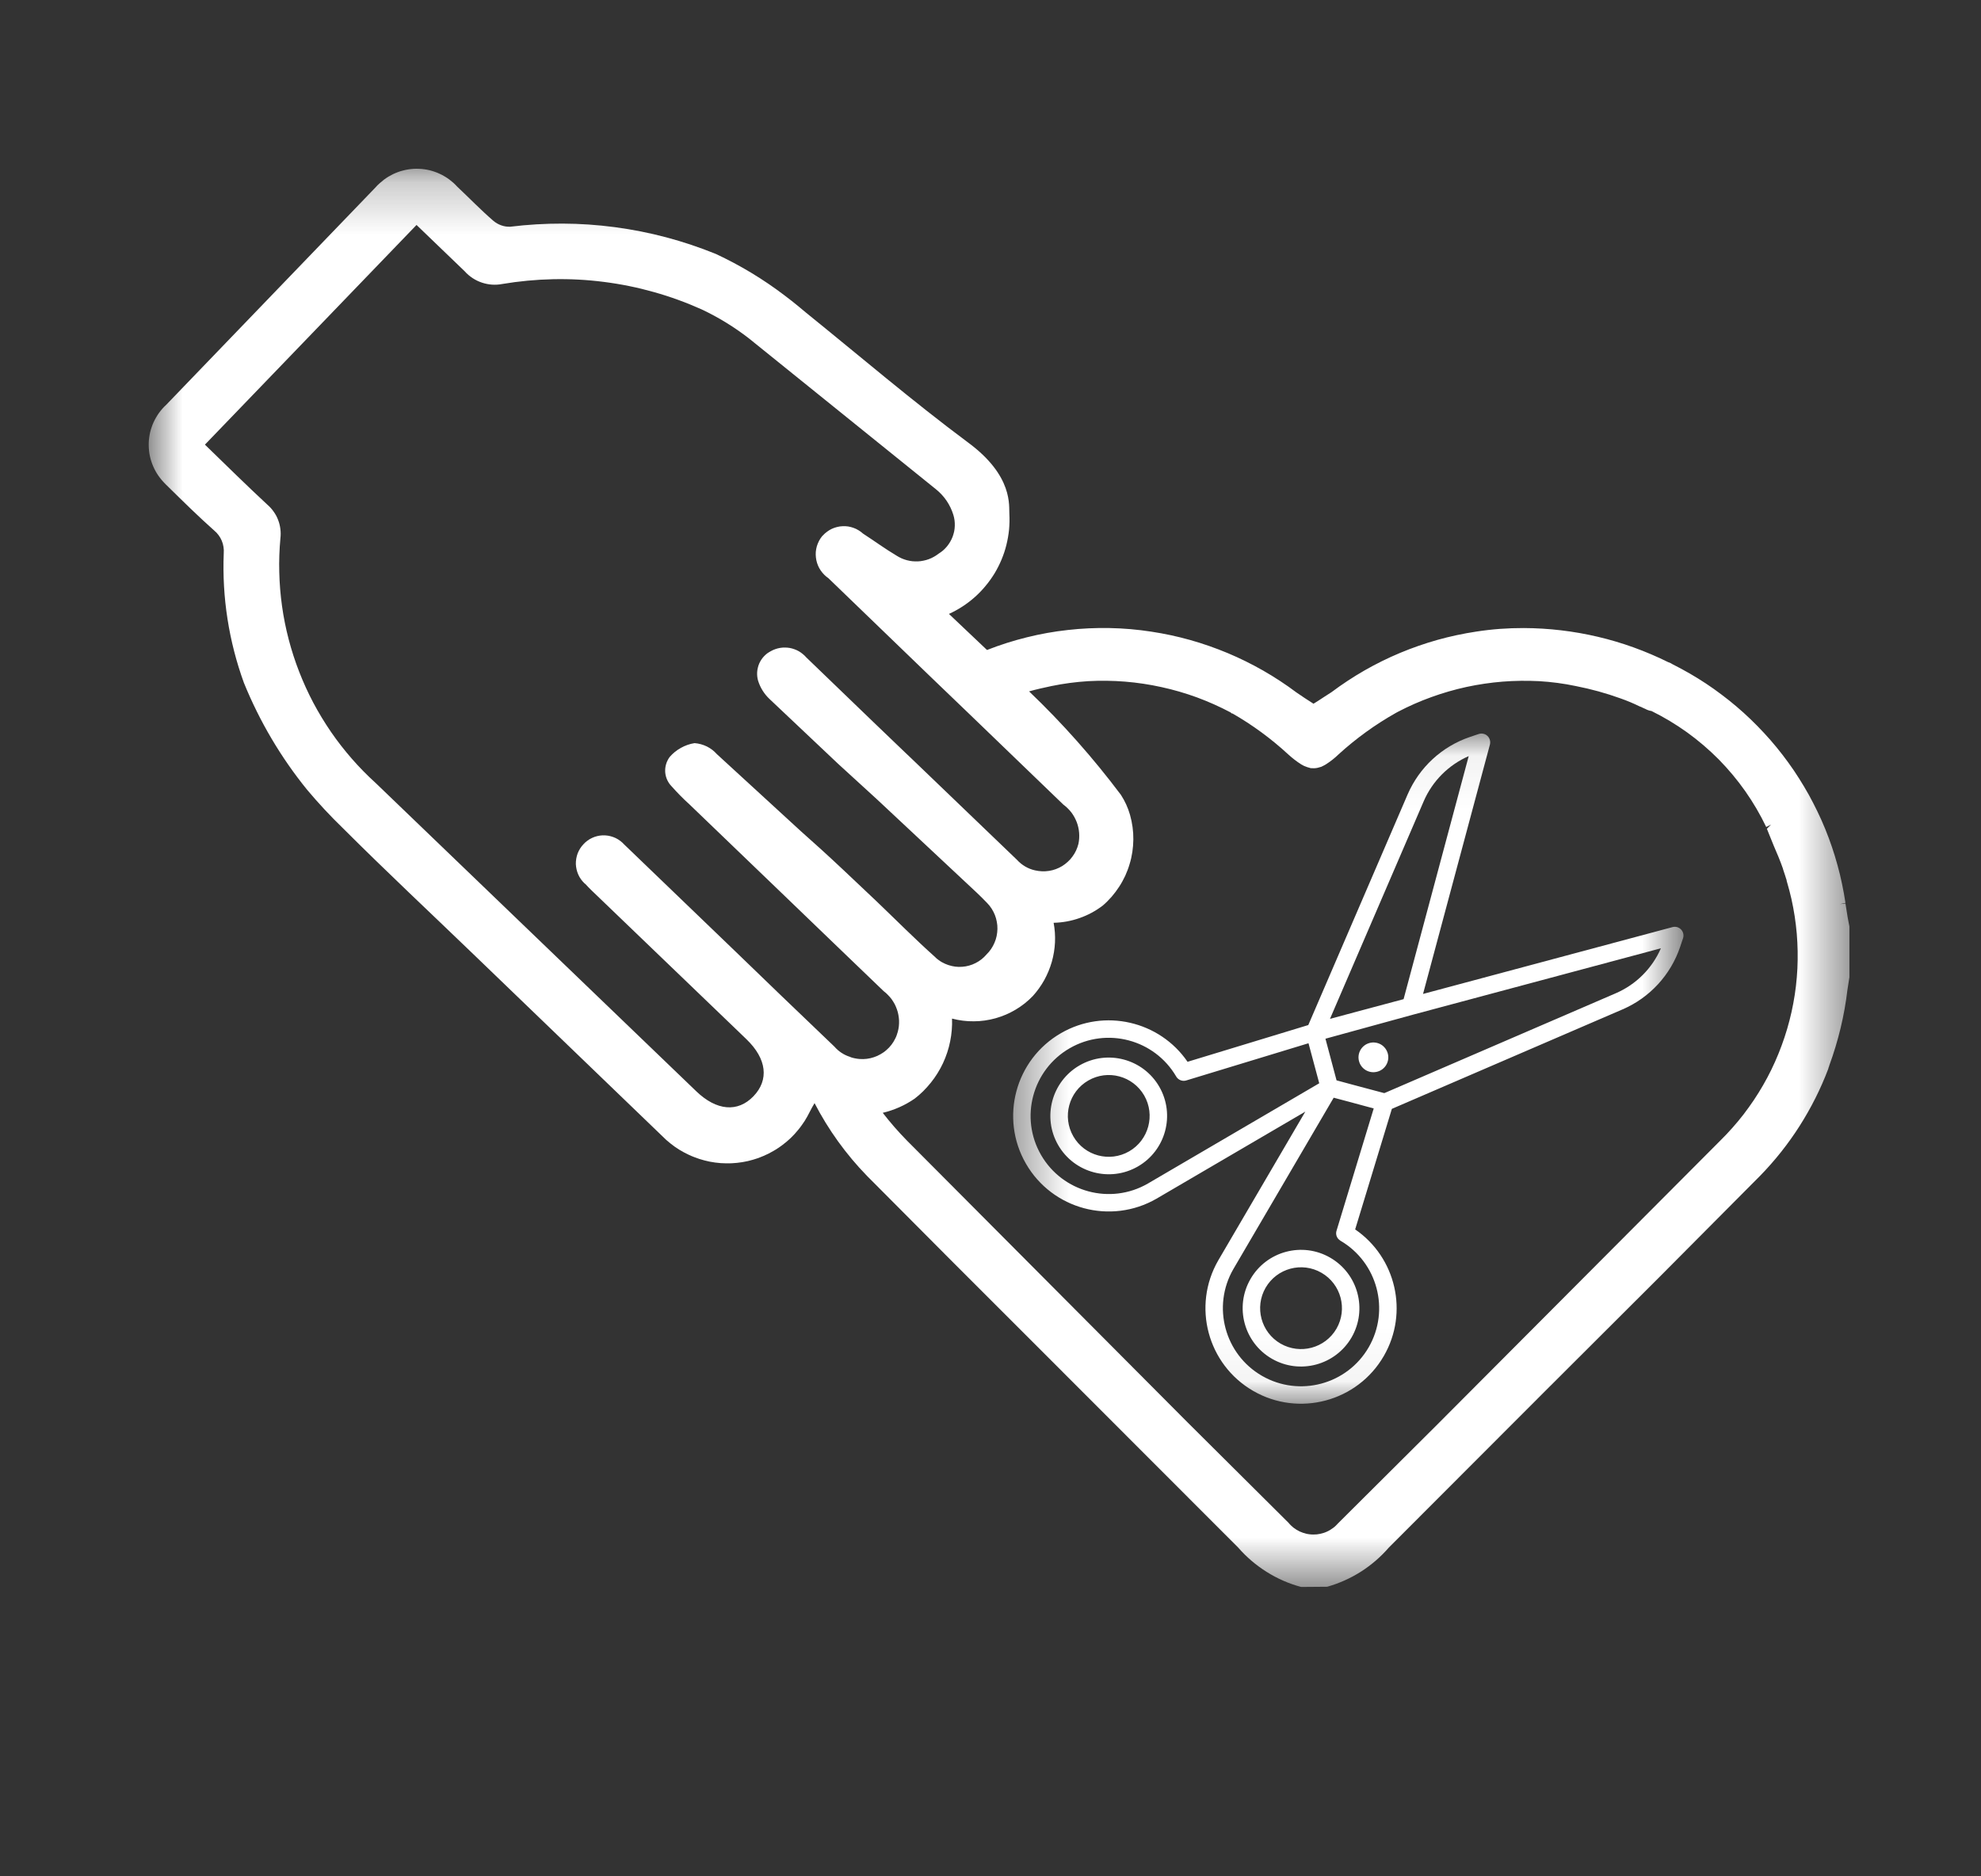<svg xmlns="http://www.w3.org/2000/svg" fill="none" viewBox="0 0 38 36" height="36" width="38">
<rect x="0" y="0" width="38" height="36" fill="#333333" stroke="none"/>
<mask height="28" width="34" y="3" x="2" maskUnits="userSpaceOnUse" style="mask-type:luminance" id="mask0_21_20">
<path fill="white" d="M2.82 3.237H35.512V30.448H2.82V3.237Z"></path>
</mask>
<g mask="url(#mask0_21_20)">
<path fill="white" d="M35.442 17.599L35.4 17.335L35.294 17.348L35.4 17.323C35.382 17.202 35.36 17.081 35.335 16.962C35.31 16.842 35.282 16.723 35.249 16.605C35.217 16.487 35.181 16.37 35.142 16.254C35.103 16.138 35.06 16.024 35.014 15.91C34.968 15.797 34.918 15.685 34.865 15.575C34.812 15.465 34.756 15.356 34.697 15.249C34.637 15.142 34.575 15.037 34.509 14.934C34.444 14.83 34.375 14.729 34.303 14.63C34.231 14.531 34.157 14.434 34.079 14.339C34.002 14.245 33.921 14.152 33.838 14.063C33.755 13.973 33.669 13.886 33.581 13.801C33.493 13.716 33.402 13.634 33.309 13.555C33.216 13.476 33.12 13.399 33.022 13.326C32.925 13.252 32.825 13.182 32.723 13.114C32.621 13.047 32.517 12.982 32.411 12.921C32.305 12.86 32.197 12.802 32.088 12.747C32.06 12.728 32.03 12.714 31.999 12.704C31.568 12.491 31.119 12.328 30.652 12.218C30.184 12.108 29.71 12.052 29.23 12.05C28.924 12.049 28.619 12.071 28.317 12.118C28.066 12.156 27.818 12.209 27.574 12.277C27.33 12.346 27.09 12.429 26.856 12.527C26.622 12.625 26.395 12.737 26.175 12.863C25.954 12.99 25.743 13.129 25.54 13.281L25.4 13.371C25.332 13.417 25.264 13.46 25.196 13.502C25.086 13.434 24.975 13.358 24.869 13.286C24.665 13.133 24.453 12.994 24.232 12.867C24.011 12.741 23.783 12.628 23.549 12.53C23.314 12.432 23.074 12.348 22.829 12.279C22.584 12.21 22.335 12.157 22.084 12.119C21.819 12.078 21.553 12.055 21.285 12.05C21.018 12.045 20.751 12.057 20.485 12.087C20.219 12.116 19.956 12.163 19.696 12.228C19.437 12.292 19.182 12.373 18.933 12.471L18.203 11.779C18.293 11.738 18.38 11.69 18.463 11.636C18.546 11.582 18.625 11.522 18.699 11.456C18.773 11.39 18.842 11.319 18.905 11.242C18.969 11.166 19.026 11.085 19.078 11.001C19.129 10.916 19.174 10.827 19.212 10.736C19.25 10.644 19.282 10.55 19.305 10.454C19.329 10.358 19.346 10.26 19.356 10.161C19.365 10.062 19.367 9.964 19.362 9.864C19.349 9.716 19.447 9.134 18.563 8.485C17.502 7.695 16.495 6.834 15.464 6.001C15.387 5.938 15.251 5.819 15.047 5.666C14.637 5.354 14.198 5.09 13.731 4.872C13.42 4.746 13.102 4.639 12.778 4.553C12.454 4.467 12.125 4.402 11.792 4.358C11.46 4.314 11.125 4.291 10.79 4.29C10.454 4.289 10.119 4.309 9.786 4.35C9.728 4.352 9.669 4.343 9.614 4.323C9.558 4.303 9.508 4.274 9.463 4.236C9.221 4.027 9.001 3.798 8.767 3.578C8.744 3.552 8.72 3.528 8.694 3.505C8.668 3.482 8.642 3.461 8.614 3.44C8.586 3.42 8.558 3.401 8.528 3.384C8.499 3.366 8.468 3.35 8.437 3.336C8.406 3.321 8.374 3.308 8.342 3.297C8.309 3.285 8.276 3.276 8.243 3.267C8.21 3.259 8.176 3.253 8.142 3.248C8.108 3.243 8.074 3.24 8.039 3.239C8.005 3.237 7.971 3.237 7.936 3.239C7.902 3.241 7.868 3.245 7.834 3.25C7.8 3.255 7.766 3.262 7.733 3.271C7.7 3.279 7.667 3.289 7.635 3.301C7.603 3.313 7.571 3.326 7.54 3.341C7.509 3.356 7.479 3.373 7.449 3.39C7.42 3.408 7.392 3.427 7.364 3.448C7.337 3.469 7.311 3.491 7.285 3.514C7.255 3.54 7.226 3.568 7.2 3.599L3.188 7.767C3.162 7.791 3.138 7.815 3.115 7.841C3.093 7.867 3.071 7.893 3.051 7.921C3.031 7.949 3.012 7.978 2.995 8.008C2.977 8.037 2.962 8.068 2.947 8.099C2.933 8.13 2.92 8.162 2.909 8.195C2.898 8.227 2.888 8.26 2.88 8.294C2.873 8.327 2.866 8.361 2.862 8.395C2.857 8.429 2.854 8.463 2.853 8.498C2.852 8.532 2.853 8.566 2.855 8.6C2.857 8.635 2.861 8.669 2.866 8.703C2.872 8.737 2.879 8.77 2.888 8.804C2.897 8.837 2.908 8.869 2.92 8.902C2.932 8.934 2.946 8.965 2.961 8.996C2.976 9.027 2.993 9.057 3.011 9.086C3.029 9.115 3.049 9.143 3.07 9.17C3.091 9.198 3.113 9.224 3.137 9.249C3.162 9.279 3.192 9.304 3.221 9.334C3.51 9.618 3.803 9.907 4.109 10.179C4.141 10.205 4.169 10.235 4.193 10.268C4.218 10.301 4.238 10.336 4.254 10.375C4.27 10.413 4.281 10.452 4.287 10.493C4.294 10.534 4.295 10.575 4.292 10.616C4.275 11.038 4.299 11.459 4.364 11.876C4.429 12.294 4.534 12.702 4.678 13.099C4.979 13.84 5.388 14.533 5.892 15.154C6.109 15.412 6.338 15.658 6.58 15.892C7.408 16.72 8.266 17.522 9.111 18.337L12.703 21.797C12.728 21.822 12.753 21.846 12.779 21.87C12.805 21.893 12.832 21.916 12.86 21.938C12.887 21.959 12.915 21.98 12.943 22.001C12.972 22.021 13.001 22.04 13.031 22.059C13.061 22.077 13.091 22.095 13.122 22.111C13.153 22.128 13.184 22.143 13.216 22.158C13.248 22.173 13.28 22.187 13.313 22.199C13.345 22.212 13.378 22.224 13.412 22.235C13.445 22.246 13.479 22.256 13.512 22.264C13.546 22.273 13.581 22.281 13.615 22.288C13.649 22.295 13.684 22.3 13.719 22.305C13.753 22.31 13.788 22.313 13.823 22.316C13.858 22.318 13.893 22.32 13.928 22.32C13.963 22.321 13.998 22.32 14.033 22.319C14.068 22.317 14.103 22.315 14.138 22.311C14.173 22.307 14.207 22.303 14.242 22.297C14.277 22.291 14.311 22.284 14.345 22.277C14.379 22.269 14.413 22.26 14.447 22.25C14.48 22.24 14.514 22.23 14.547 22.218C14.579 22.206 14.612 22.193 14.644 22.179C14.677 22.165 14.708 22.151 14.74 22.135C14.771 22.119 14.802 22.103 14.832 22.085C14.863 22.068 14.892 22.049 14.921 22.03C14.951 22.011 14.979 21.99 15.008 21.969C15.035 21.948 15.063 21.926 15.09 21.904C15.116 21.881 15.142 21.858 15.168 21.834C15.193 21.809 15.217 21.784 15.241 21.759C15.265 21.733 15.288 21.706 15.31 21.679C15.332 21.652 15.354 21.625 15.374 21.596C15.395 21.568 15.415 21.539 15.434 21.509C15.452 21.48 15.47 21.45 15.487 21.419C15.504 21.389 15.52 21.358 15.536 21.326C15.561 21.279 15.586 21.228 15.625 21.165C15.89 21.677 16.229 22.148 16.631 22.561L18.296 24.234L20.168 26.106L23.752 29.693C23.91 29.875 24.095 30.032 24.299 30.16C24.504 30.289 24.724 30.385 24.958 30.448L25.459 30.444C25.688 30.379 25.903 30.283 26.105 30.155C26.305 30.027 26.484 29.873 26.64 29.693L29.633 26.696L31.828 24.505L33.761 22.561C34.047 22.268 34.3 21.949 34.52 21.604C34.74 21.259 34.924 20.893 35.069 20.511L35.077 20.481C35.083 20.469 35.087 20.456 35.09 20.443C35.262 19.972 35.379 19.489 35.438 18.991L35.476 18.749V17.777L35.442 17.599ZM14.975 19.093L14.105 18.253L11.973 16.202C11.95 16.177 11.925 16.153 11.897 16.133C11.87 16.112 11.84 16.094 11.809 16.079C11.778 16.064 11.745 16.053 11.712 16.044C11.679 16.035 11.645 16.03 11.61 16.028C11.576 16.026 11.542 16.027 11.507 16.032C11.473 16.037 11.44 16.045 11.407 16.056C11.375 16.068 11.343 16.082 11.314 16.099C11.284 16.117 11.256 16.137 11.23 16.16L11.192 16.198C11.168 16.223 11.146 16.251 11.128 16.28C11.109 16.31 11.094 16.341 11.081 16.373C11.069 16.406 11.06 16.439 11.054 16.474C11.048 16.508 11.046 16.543 11.046 16.578C11.048 16.613 11.052 16.647 11.06 16.681C11.067 16.715 11.079 16.748 11.093 16.78C11.107 16.812 11.124 16.842 11.145 16.871C11.165 16.899 11.188 16.925 11.213 16.949C11.218 16.954 11.224 16.959 11.23 16.962C11.264 17 11.302 17.038 11.341 17.077L14.224 19.848C14.253 19.878 14.287 19.908 14.321 19.942C14.708 20.315 14.755 20.719 14.453 21.033C14.152 21.347 13.744 21.313 13.353 20.935L7.205 15.022C7.043 14.875 6.891 14.72 6.748 14.556C6.605 14.392 6.471 14.22 6.348 14.041C6.225 13.861 6.112 13.675 6.01 13.483C5.908 13.29 5.818 13.092 5.739 12.889C5.66 12.686 5.593 12.479 5.538 12.269C5.483 12.058 5.44 11.845 5.41 11.629C5.38 11.414 5.362 11.196 5.357 10.979C5.351 10.761 5.359 10.544 5.379 10.327C5.386 10.267 5.386 10.208 5.378 10.149C5.371 10.09 5.357 10.032 5.335 9.976C5.314 9.92 5.286 9.867 5.251 9.819C5.217 9.769 5.177 9.725 5.132 9.686C4.729 9.312 4.338 8.926 3.931 8.531L7.99 4.316L8.916 5.207C8.96 5.257 9.01 5.299 9.066 5.336C9.121 5.372 9.18 5.401 9.243 5.422C9.306 5.443 9.37 5.456 9.437 5.461C9.502 5.465 9.569 5.462 9.633 5.449C9.955 5.395 10.281 5.364 10.608 5.357C10.935 5.35 11.26 5.367 11.585 5.409C11.909 5.45 12.229 5.515 12.544 5.604C12.858 5.692 13.165 5.804 13.463 5.938C13.785 6.09 14.087 6.276 14.368 6.494L17.956 9.389C18.034 9.452 18.102 9.526 18.158 9.608C18.214 9.691 18.257 9.781 18.287 9.877C18.298 9.911 18.305 9.946 18.31 9.982C18.315 10.018 18.316 10.053 18.315 10.089C18.314 10.125 18.31 10.161 18.303 10.196C18.295 10.231 18.285 10.266 18.273 10.299C18.26 10.333 18.244 10.365 18.226 10.396C18.208 10.427 18.188 10.456 18.165 10.484C18.142 10.512 18.117 10.537 18.09 10.561C18.062 10.584 18.034 10.605 18.003 10.624C17.975 10.646 17.945 10.666 17.914 10.683C17.883 10.701 17.85 10.716 17.817 10.728C17.783 10.741 17.749 10.75 17.714 10.757C17.679 10.765 17.643 10.769 17.608 10.771C17.572 10.772 17.536 10.771 17.501 10.768C17.465 10.764 17.43 10.757 17.395 10.748C17.361 10.739 17.327 10.727 17.295 10.713C17.262 10.698 17.23 10.681 17.2 10.662C16.979 10.531 16.771 10.378 16.555 10.238C16.528 10.214 16.5 10.192 16.469 10.174C16.439 10.155 16.407 10.14 16.373 10.128C16.34 10.116 16.305 10.107 16.27 10.101C16.235 10.096 16.199 10.094 16.164 10.096C16.128 10.097 16.093 10.102 16.058 10.111C16.023 10.119 15.99 10.131 15.957 10.146C15.925 10.161 15.895 10.179 15.866 10.201C15.837 10.222 15.81 10.245 15.786 10.272L15.769 10.289C15.746 10.317 15.727 10.347 15.71 10.379C15.693 10.412 15.68 10.445 15.669 10.48C15.659 10.515 15.653 10.55 15.649 10.586C15.646 10.623 15.647 10.659 15.651 10.695C15.655 10.731 15.662 10.766 15.673 10.801C15.684 10.835 15.698 10.869 15.715 10.9C15.733 10.932 15.753 10.962 15.777 10.99C15.8 11.018 15.826 11.043 15.854 11.066C15.865 11.075 15.876 11.084 15.888 11.091L17.863 12.997L18.597 13.702L20.398 15.438C20.427 15.459 20.454 15.482 20.479 15.507C20.504 15.531 20.528 15.558 20.55 15.586C20.571 15.614 20.591 15.644 20.608 15.675C20.625 15.706 20.64 15.738 20.653 15.771C20.666 15.804 20.676 15.838 20.684 15.873C20.692 15.907 20.697 15.942 20.7 15.978C20.703 16.013 20.703 16.049 20.701 16.084C20.699 16.119 20.694 16.154 20.687 16.189C20.676 16.233 20.661 16.276 20.642 16.317C20.623 16.358 20.6 16.397 20.573 16.433C20.547 16.47 20.517 16.504 20.483 16.534C20.45 16.565 20.414 16.592 20.376 16.616C20.337 16.64 20.297 16.659 20.254 16.675C20.212 16.691 20.168 16.702 20.123 16.709C20.078 16.716 20.033 16.719 19.988 16.717C19.943 16.715 19.898 16.709 19.854 16.699C19.787 16.684 19.723 16.659 19.664 16.624C19.605 16.589 19.552 16.546 19.506 16.495L17.464 14.534C17.434 14.504 17.4 14.474 17.37 14.445L16.759 13.859L15.468 12.615C15.447 12.591 15.425 12.569 15.401 12.55C15.377 12.53 15.352 12.512 15.325 12.496C15.298 12.481 15.269 12.467 15.24 12.457C15.211 12.446 15.181 12.438 15.15 12.432C15.119 12.427 15.088 12.424 15.057 12.424C15.026 12.423 14.995 12.426 14.964 12.431C14.933 12.436 14.903 12.444 14.874 12.454C14.844 12.464 14.816 12.477 14.789 12.492C14.764 12.505 14.74 12.52 14.717 12.536C14.695 12.553 14.674 12.572 14.655 12.592C14.636 12.613 14.618 12.635 14.603 12.658C14.588 12.682 14.574 12.706 14.563 12.732C14.552 12.758 14.543 12.784 14.537 12.812C14.53 12.839 14.526 12.867 14.524 12.895C14.522 12.922 14.523 12.951 14.526 12.979C14.529 13.006 14.534 13.034 14.542 13.061C14.585 13.197 14.659 13.315 14.763 13.413L16.075 14.653L16.822 15.336L18.75 17.14C18.814 17.204 18.878 17.263 18.937 17.327C18.969 17.36 18.997 17.395 19.022 17.434C19.046 17.472 19.067 17.513 19.084 17.555C19.101 17.598 19.113 17.641 19.121 17.686C19.13 17.731 19.134 17.776 19.133 17.822C19.132 17.867 19.127 17.913 19.118 17.957C19.109 18.002 19.095 18.046 19.077 18.087C19.059 18.13 19.037 18.169 19.012 18.207C18.986 18.245 18.957 18.28 18.924 18.312C18.91 18.329 18.895 18.345 18.878 18.361C18.862 18.376 18.845 18.391 18.828 18.405C18.81 18.419 18.792 18.432 18.773 18.444C18.754 18.456 18.735 18.467 18.715 18.477C18.695 18.487 18.674 18.497 18.653 18.505C18.632 18.513 18.611 18.52 18.59 18.526C18.568 18.532 18.546 18.537 18.524 18.541C18.502 18.545 18.48 18.547 18.457 18.549C18.435 18.551 18.413 18.551 18.39 18.551C18.368 18.55 18.346 18.549 18.323 18.546C18.301 18.543 18.279 18.539 18.257 18.534C18.235 18.529 18.214 18.523 18.192 18.516C18.171 18.509 18.15 18.501 18.13 18.492C18.109 18.483 18.089 18.473 18.07 18.462C18.05 18.451 18.031 18.439 18.013 18.425C17.995 18.413 17.977 18.399 17.96 18.384C17.952 18.38 17.948 18.371 17.943 18.367C17.553 18.019 17.183 17.645 16.805 17.284L16.186 16.699C15.875 16.406 15.621 16.177 15.366 15.951L13.752 14.47C13.697 14.408 13.633 14.359 13.559 14.322C13.484 14.286 13.406 14.264 13.323 14.258C13.232 14.272 13.144 14.303 13.063 14.348C12.981 14.393 12.909 14.451 12.848 14.521C12.832 14.542 12.818 14.564 12.807 14.587C12.795 14.61 12.785 14.634 12.778 14.659C12.77 14.684 12.765 14.709 12.762 14.735C12.759 14.761 12.759 14.787 12.76 14.813C12.762 14.839 12.766 14.864 12.772 14.889C12.779 14.914 12.787 14.939 12.798 14.963C12.809 14.986 12.822 15.009 12.836 15.03C12.851 15.052 12.868 15.072 12.886 15.09C12.992 15.209 13.103 15.323 13.222 15.43L15.022 17.161L15.939 18.044L16.95 19.016C16.979 19.038 17.007 19.062 17.032 19.089C17.058 19.115 17.082 19.142 17.104 19.172C17.125 19.202 17.144 19.233 17.162 19.265C17.178 19.297 17.193 19.331 17.205 19.366C17.217 19.4 17.227 19.436 17.233 19.471C17.24 19.507 17.244 19.544 17.246 19.58C17.247 19.617 17.246 19.653 17.242 19.69C17.238 19.726 17.231 19.762 17.221 19.798C17.215 19.82 17.208 19.842 17.2 19.864C17.192 19.886 17.183 19.907 17.172 19.928C17.162 19.948 17.151 19.969 17.139 19.988C17.126 20.008 17.113 20.027 17.099 20.046C17.085 20.064 17.07 20.082 17.054 20.099C17.038 20.116 17.021 20.131 17.003 20.147C16.986 20.162 16.968 20.177 16.949 20.19C16.93 20.203 16.91 20.216 16.89 20.227C16.87 20.239 16.849 20.249 16.828 20.259C16.806 20.268 16.785 20.277 16.763 20.284C16.741 20.291 16.718 20.298 16.696 20.303C16.673 20.308 16.65 20.312 16.627 20.315C16.604 20.318 16.581 20.319 16.558 20.32C16.534 20.32 16.511 20.32 16.488 20.318C16.465 20.316 16.442 20.314 16.419 20.309C16.396 20.306 16.373 20.3 16.351 20.294C16.335 20.29 16.319 20.285 16.304 20.277C16.189 20.241 16.086 20.173 16.007 20.082L14.975 19.093ZM33.001 21.882L27.557 27.345L25.672 29.222C25.657 29.239 25.642 29.255 25.625 29.271C25.609 29.287 25.592 29.301 25.573 29.315C25.555 29.329 25.537 29.341 25.517 29.353C25.498 29.365 25.478 29.375 25.457 29.385C25.436 29.394 25.416 29.403 25.394 29.41C25.372 29.417 25.351 29.423 25.328 29.428C25.306 29.433 25.284 29.436 25.261 29.439C25.239 29.441 25.216 29.442 25.193 29.442C25.171 29.442 25.148 29.441 25.125 29.438C25.103 29.436 25.081 29.432 25.058 29.427C25.036 29.422 25.015 29.416 24.993 29.408C24.972 29.401 24.951 29.392 24.93 29.383C24.909 29.373 24.89 29.362 24.87 29.35C24.851 29.338 24.832 29.326 24.814 29.312C24.796 29.298 24.779 29.283 24.763 29.267C24.747 29.251 24.731 29.235 24.717 29.217L22.78 27.29L17.396 21.882C17.231 21.714 17.077 21.537 16.933 21.351C17.152 21.299 17.36 21.207 17.545 21.079C17.603 21.035 17.658 20.986 17.71 20.935C17.762 20.883 17.811 20.828 17.857 20.771C17.903 20.714 17.945 20.654 17.984 20.591C18.023 20.529 18.058 20.464 18.089 20.398C18.12 20.331 18.147 20.263 18.17 20.193C18.193 20.123 18.212 20.053 18.226 19.981C18.241 19.909 18.251 19.836 18.257 19.763C18.263 19.69 18.265 19.616 18.262 19.543C18.33 19.561 18.399 19.574 18.469 19.583C18.539 19.592 18.609 19.596 18.68 19.595C18.75 19.595 18.82 19.59 18.89 19.58C18.959 19.57 19.028 19.556 19.096 19.537C19.164 19.518 19.23 19.494 19.295 19.467C19.36 19.439 19.422 19.407 19.483 19.371C19.543 19.335 19.601 19.295 19.656 19.252C19.711 19.208 19.763 19.161 19.812 19.11C19.897 19.016 19.97 18.914 20.032 18.803C20.093 18.692 20.141 18.575 20.176 18.454C20.21 18.333 20.231 18.208 20.237 18.081C20.243 17.955 20.234 17.829 20.211 17.705C20.382 17.701 20.548 17.671 20.709 17.614C20.87 17.558 21.018 17.478 21.154 17.374C21.215 17.322 21.271 17.265 21.324 17.205C21.376 17.144 21.424 17.081 21.468 17.013C21.512 16.946 21.55 16.876 21.584 16.804C21.617 16.731 21.646 16.656 21.668 16.579C21.692 16.503 21.709 16.425 21.721 16.346C21.733 16.267 21.739 16.187 21.74 16.107C21.741 16.027 21.736 15.947 21.725 15.868C21.714 15.789 21.698 15.71 21.676 15.633C21.637 15.497 21.579 15.37 21.502 15.251C20.97 14.542 20.381 13.877 19.74 13.265C19.88 13.226 20.025 13.193 20.169 13.163C20.401 13.115 20.637 13.084 20.874 13.069C21.11 13.056 21.345 13.059 21.581 13.078C21.816 13.097 22.049 13.132 22.28 13.183C22.51 13.233 22.737 13.299 22.959 13.38C23.18 13.462 23.396 13.558 23.604 13.668L23.63 13.689H23.642C24.027 13.91 24.386 14.174 24.712 14.475C24.789 14.545 24.871 14.609 24.959 14.665C24.976 14.674 24.997 14.687 25.014 14.695L25.048 14.708C25.069 14.717 25.09 14.724 25.112 14.729L25.141 14.738C25.184 14.742 25.227 14.741 25.269 14.733L25.345 14.712L25.379 14.695C25.4 14.687 25.417 14.674 25.434 14.665C25.521 14.61 25.602 14.546 25.676 14.474C26.014 14.166 26.382 13.9 26.78 13.676L26.819 13.655C27.026 13.547 27.239 13.453 27.459 13.374C27.679 13.294 27.903 13.23 28.131 13.18C28.36 13.131 28.591 13.097 28.824 13.078C29.057 13.06 29.29 13.057 29.523 13.069C29.76 13.083 29.996 13.114 30.228 13.163C30.52 13.22 30.807 13.299 31.086 13.4C31.211 13.444 31.333 13.495 31.451 13.553C31.475 13.561 31.497 13.571 31.519 13.583L31.558 13.6C31.596 13.621 31.637 13.636 31.68 13.642C31.919 13.76 32.147 13.897 32.363 14.052C32.579 14.208 32.78 14.38 32.968 14.569C33.154 14.758 33.325 14.963 33.478 15.18C33.631 15.398 33.765 15.627 33.88 15.867L33.974 15.82L33.893 15.901C33.935 16.011 33.982 16.117 34.025 16.228C34.088 16.372 34.148 16.516 34.199 16.661L34.203 16.677C34.206 16.681 34.207 16.686 34.207 16.69L34.241 16.792C34.249 16.822 34.262 16.856 34.271 16.886C34.272 16.899 34.274 16.912 34.279 16.924C34.311 17.031 34.339 17.14 34.364 17.249C34.388 17.358 34.409 17.468 34.426 17.579C34.443 17.69 34.456 17.801 34.466 17.913C34.475 18.025 34.481 18.137 34.483 18.249C34.485 18.361 34.483 18.472 34.478 18.584C34.472 18.696 34.463 18.808 34.45 18.919C34.437 19.031 34.42 19.141 34.399 19.252C34.379 19.362 34.354 19.471 34.326 19.58C34.298 19.688 34.267 19.796 34.231 19.902C34.196 20.008 34.157 20.113 34.115 20.217C34.073 20.321 34.027 20.423 33.978 20.524C33.929 20.625 33.876 20.724 33.82 20.821C33.764 20.918 33.705 21.013 33.643 21.106C33.58 21.199 33.515 21.29 33.447 21.379C33.378 21.468 33.307 21.554 33.232 21.638C33.158 21.722 33.081 21.803 33.001 21.882Z"></path>
</g>
<mask height="13" width="14" y="14" x="19" maskUnits="userSpaceOnUse" style="mask-type:luminance" id="mask1_21_20">
<path fill="white" d="M19.407 14.063H32.304V26.947H19.407V14.063Z"></path>
</mask>
<g mask="url(#mask1_21_20)">
<path fill="white" d="M25.096 19.667L22.78 20.372C22.245 19.591 21.186 19.34 20.351 19.823C19.475 20.328 19.174 21.451 19.68 22.327C20.186 23.204 21.308 23.504 22.185 22.998L25.039 21.328L23.369 24.182C22.863 25.059 23.163 26.181 24.04 26.687C24.916 27.193 26.039 26.892 26.545 26.016C27.027 25.181 26.777 24.124 25.995 23.588L26.699 21.275L31.125 19.366C31.645 19.142 32.046 18.707 32.228 18.17L32.284 18.003C32.304 17.945 32.29 17.88 32.248 17.835C32.227 17.813 32.201 17.797 32.172 17.788C32.142 17.78 32.111 17.78 32.082 17.788L27.297 19.07L28.58 14.285C28.595 14.225 28.577 14.161 28.532 14.119C28.51 14.098 28.483 14.084 28.453 14.078C28.424 14.071 28.393 14.073 28.364 14.083L28.198 14.139C27.932 14.229 27.688 14.374 27.482 14.564C27.276 14.754 27.112 14.986 27.001 15.243L25.096 19.667ZM25.87 21.137L26.351 21.267L25.638 23.612C25.622 23.663 25.631 23.718 25.663 23.76C25.68 23.783 25.718 23.808 25.713 23.805C26.424 24.221 26.667 25.135 26.255 25.849C25.841 26.565 24.924 26.811 24.207 26.397C23.491 25.984 23.245 25.066 23.658 24.35L25.583 21.061L25.87 21.137ZM23.987 24.54C23.678 25.075 23.862 25.76 24.397 26.069C24.932 26.378 25.617 26.194 25.927 25.659C26.235 25.124 26.052 24.439 25.516 24.13C24.982 23.821 24.296 24.004 23.987 24.54ZM24.277 24.707C24.494 24.332 24.974 24.203 25.349 24.42C25.724 24.636 25.853 25.116 25.637 25.492C25.42 25.867 24.94 25.995 24.564 25.779C24.189 25.562 24.061 25.082 24.277 24.707ZM25.1 20.016L25.306 20.784L22.017 22.709C21.301 23.122 20.383 22.876 19.97 22.16C19.556 21.444 19.802 20.526 20.519 20.112C21.233 19.7 22.146 19.943 22.562 20.654C22.562 20.654 22.563 20.655 22.563 20.656C22.593 20.705 22.646 20.736 22.703 20.737C22.722 20.737 22.74 20.735 22.758 20.729L25.1 20.016ZM21.828 22.38C22.363 22.071 22.546 21.386 22.238 20.851C21.929 20.315 21.243 20.132 20.708 20.441C20.173 20.75 19.989 21.435 20.298 21.97C20.607 22.505 21.293 22.689 21.828 22.38ZM21.66 22.09C21.285 22.306 20.805 22.178 20.589 21.803C20.372 21.428 20.501 20.947 20.876 20.731C21.251 20.514 21.731 20.643 21.948 21.018C22.164 21.393 22.035 21.873 21.66 22.09ZM27.104 19.468L31.86 18.194C31.692 18.58 31.383 18.89 30.992 19.058L26.564 20.969C26.559 20.97 26.555 20.971 26.55 20.972L25.957 20.814L25.638 20.728L25.425 19.929L27.104 19.468ZM26.419 20.562C26.571 20.522 26.662 20.365 26.621 20.213C26.601 20.14 26.553 20.077 26.488 20.039C26.422 20.002 26.344 19.991 26.271 20.011C26.119 20.052 26.028 20.208 26.069 20.361C26.11 20.513 26.266 20.603 26.419 20.562ZM26.924 19.17L25.512 19.548L27.309 15.375C27.477 14.985 27.787 14.676 28.173 14.507L26.924 19.17Z"></path>
</g>
</svg>

